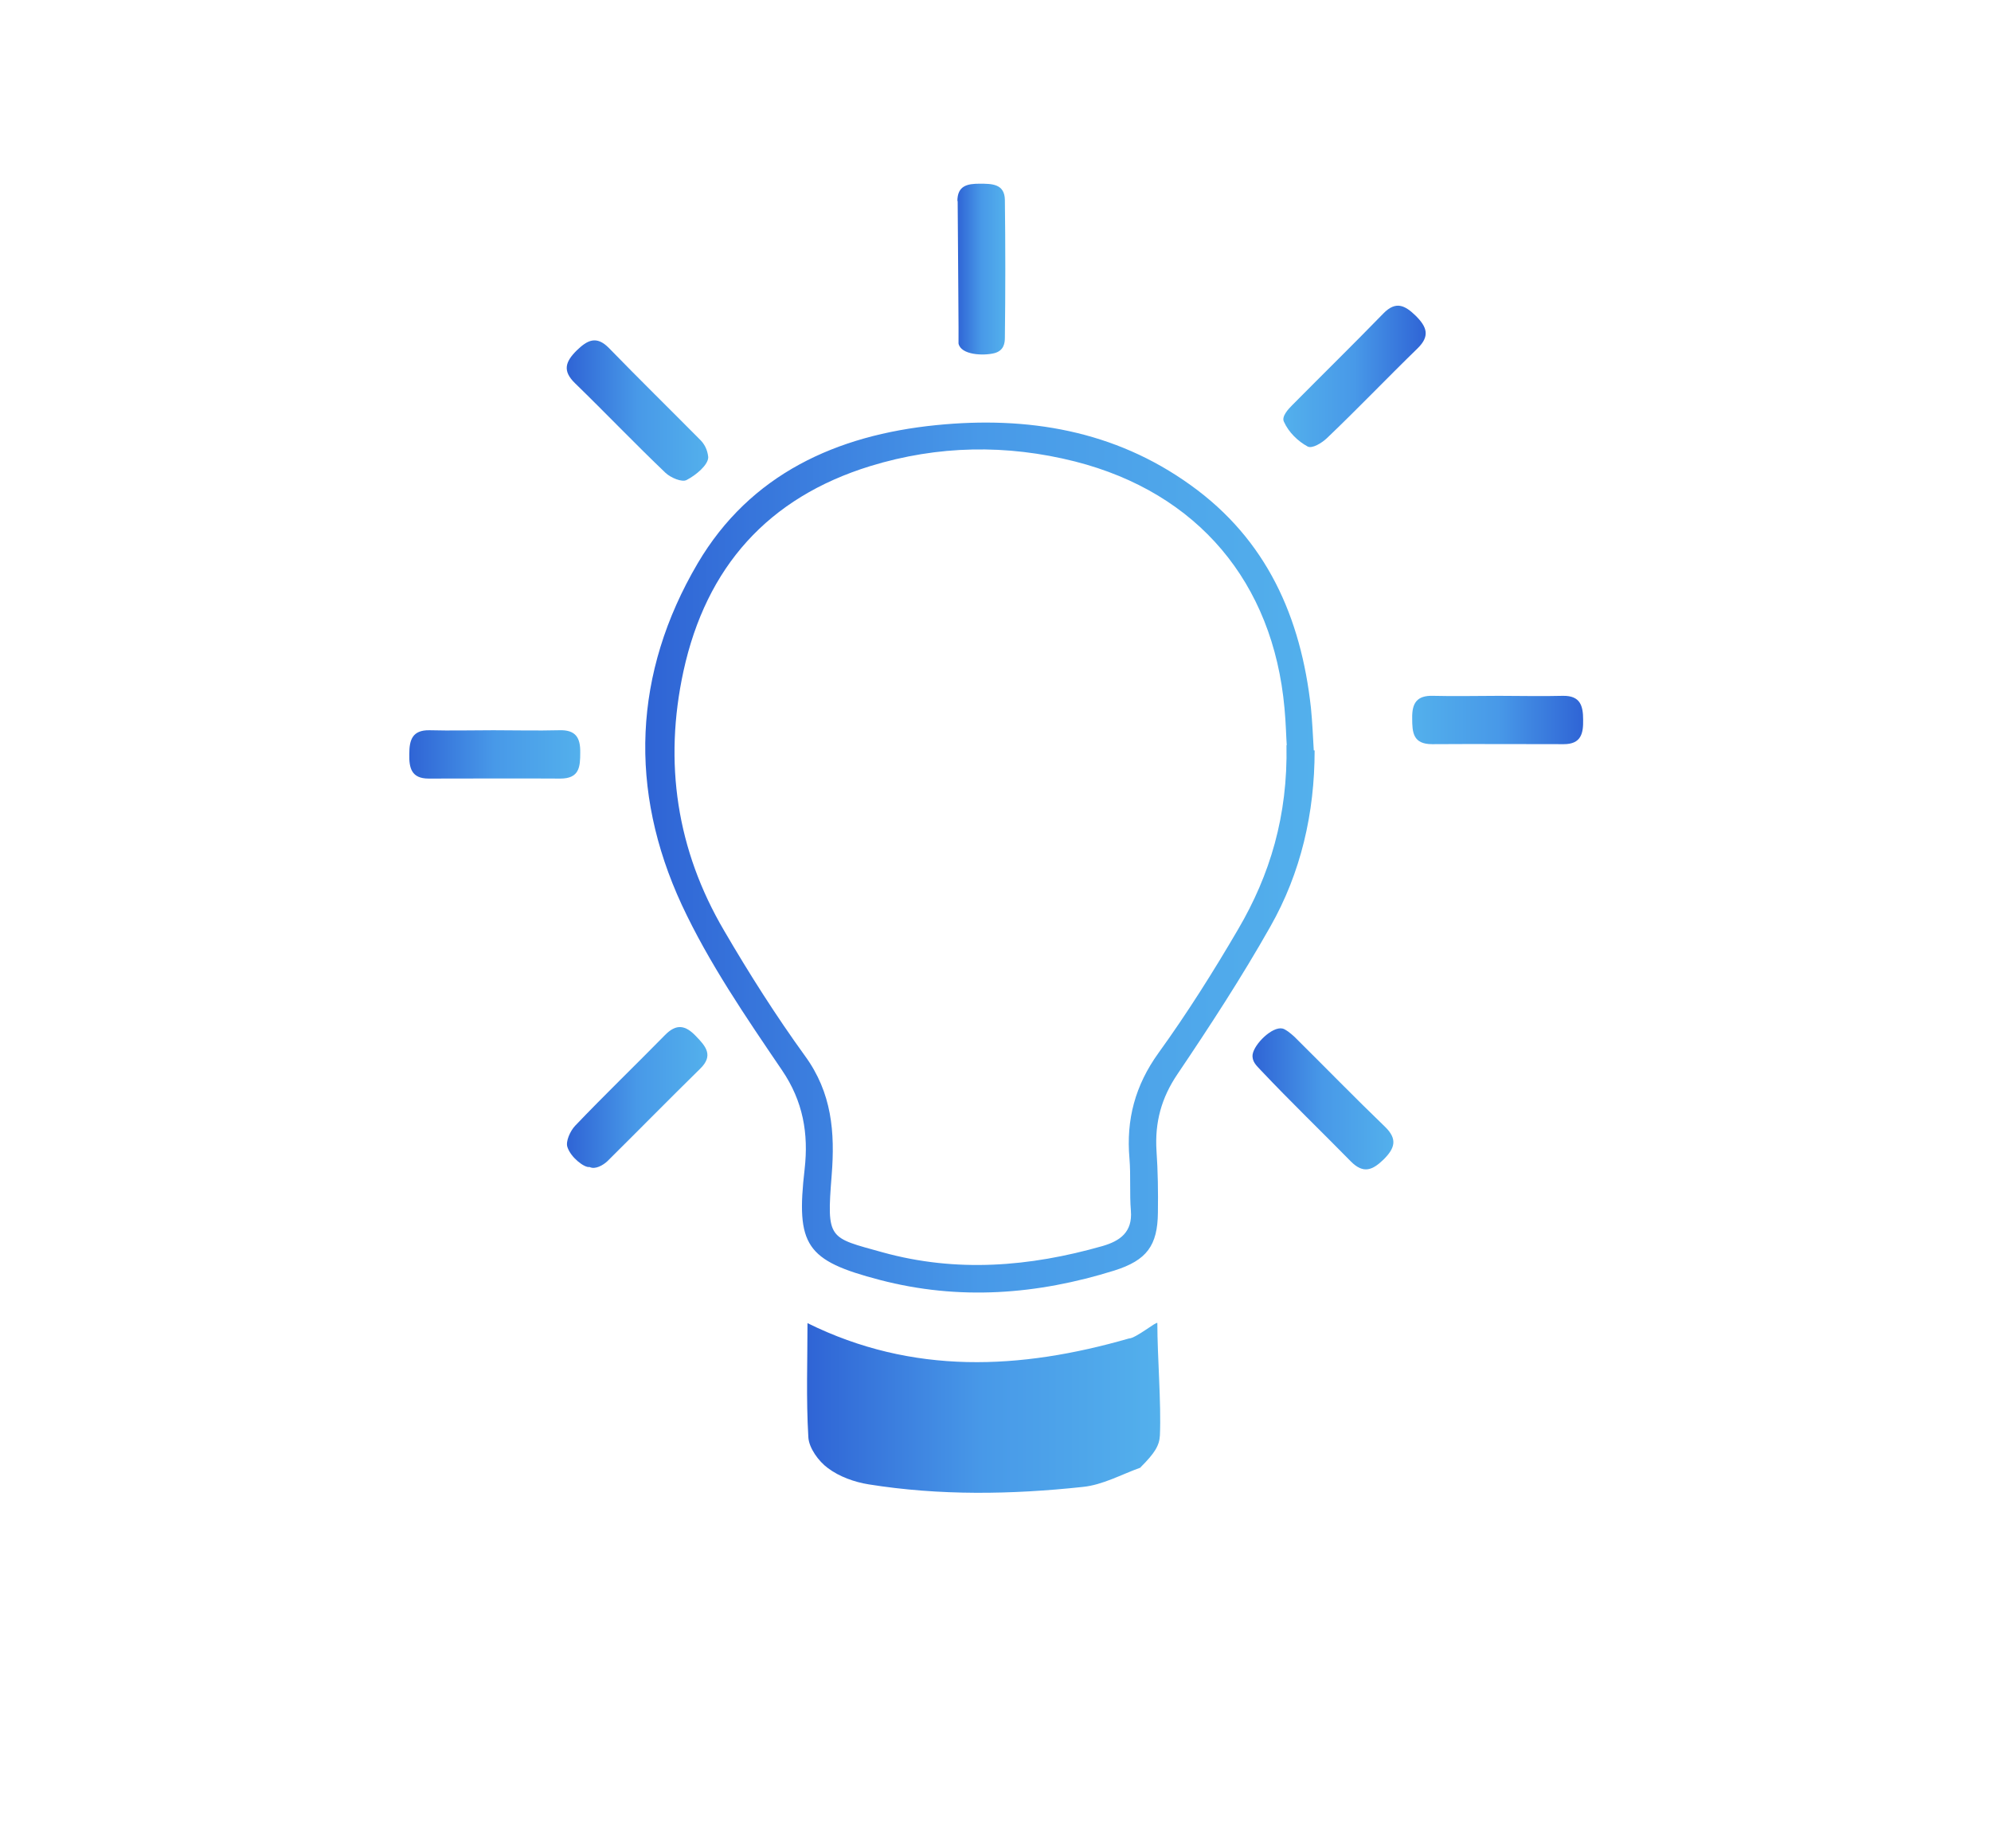 <?xml version="1.0" encoding="UTF-8"?><svg id="Layer_1" xmlns="http://www.w3.org/2000/svg" xmlns:xlink="http://www.w3.org/1999/xlink" viewBox="0 0 70 65"><defs><style>.cls-1{fill:url(#linear-gradient);}.cls-2{fill:url(#linear-gradient-8);}.cls-3{fill:url(#linear-gradient-9);}.cls-4{fill:url(#linear-gradient-3);}.cls-5{fill:url(#linear-gradient-4);}.cls-6{fill:url(#linear-gradient-2);}.cls-7{fill:url(#linear-gradient-6);}.cls-8{fill:url(#linear-gradient-7);}.cls-9{fill:url(#linear-gradient-5);}.cls-10{fill:#fff;opacity:0;}</style><linearGradient id="linear-gradient" x1="22.7" y1="30.16" x2="46.22" y2="30.16" gradientUnits="userSpaceOnUse"><stop offset="0" stop-color="#2f64d5"/><stop offset=".5" stop-color="#4899e8"/><stop offset="1" stop-color="#53b0ec"/></linearGradient><linearGradient id="linear-gradient-2" x1="28.36" y1="49.51" x2="40.78" y2="49.51" xlink:href="#linear-gradient"/><linearGradient id="linear-gradient-3" x1="19.93" y1="14.44" x2="24.9" y2="14.44" xlink:href="#linear-gradient"/><linearGradient id="linear-gradient-4" x1="19.93" y1="38.6" x2="24.86" y2="38.6" xlink:href="#linear-gradient"/><linearGradient id="linear-gradient-5" x1="44.03" y1="38.65" x2="48.98" y2="38.65" xlink:href="#linear-gradient"/><linearGradient id="linear-gradient-6" x1="14.38" y1="26.53" x2="20.39" y2="26.53" xlink:href="#linear-gradient"/><linearGradient id="linear-gradient-7" x1="33.66" y1="9.46" x2="35.35" y2="9.46" xlink:href="#linear-gradient"/><linearGradient id="linear-gradient-8" x1="-953.34" y1="13.24" x2="-948.34" y2="13.24" gradientTransform="translate(-903.22) rotate(-180) scale(1 -1)" xlink:href="#linear-gradient"/><linearGradient id="linear-gradient-9" x1="-958.89" y1="25.31" x2="-952.88" y2="25.31" gradientTransform="translate(-903.22) rotate(-180) scale(1 -1)" xlink:href="#linear-gradient"/></defs><rect class="cls-10" width="70" height="65"/><path class="cls-1" d="m46.22,26.39c0,2.2-.48,4.3-1.56,6.2-1,1.77-2.12,3.49-3.26,5.18-.57.84-.8,1.7-.74,2.69.05.72.06,1.45.05,2.18-.01,1.16-.39,1.68-1.53,2.04-2.72.85-5.46,1.06-8.25.33-2.6-.68-2.95-1.21-2.64-3.9.14-1.24-.05-2.38-.8-3.48-1.27-1.87-2.57-3.77-3.52-5.81-1.87-4.04-1.71-8.15.56-12.01,1.85-3.14,4.89-4.51,8.39-4.86,3.2-.32,6.26.18,8.94,2.11,2.68,1.92,3.88,4.65,4.23,7.83.05.5.07,1,.1,1.5Zm-.98-.18c-.02-.27-.03-.79-.08-1.31-.4-4.42-3.05-7.57-7.36-8.67-2.41-.61-4.82-.57-7.2.16-3.6,1.11-5.77,3.55-6.57,7.21-.7,3.22-.24,6.29,1.43,9.13.88,1.51,1.82,2.99,2.84,4.4.95,1.3,1.06,2.69.94,4.2-.18,2.28-.11,2.18,1.79,2.71,2.6.72,5.17.51,7.73-.22.62-.18,1.06-.49,1-1.24-.05-.61,0-1.23-.05-1.84-.12-1.37.2-2.57,1.02-3.71,1.01-1.4,1.93-2.86,2.8-4.35,1.12-1.91,1.75-3.99,1.7-6.48Z"/><path class="cls-6" d="m40.1,51.61c-.67.24-1.33.61-2.03.68-2.51.27-5.03.31-7.53-.09-.5-.08-1.03-.27-1.43-.57-.33-.24-.67-.71-.69-1.09-.08-1.35-.03-2.7-.03-4.01,3.7,1.83,7.48,1.64,11.3.54.24,0,1-.63,1-.54,0,1.17.14,2.82.09,3.95-.02.36-.18.62-.68,1.12Z"/><path class="cls-4" d="m24.9,16.08c0,.27-.43.63-.76.8-.16.09-.56-.08-.74-.25-1.08-1.03-2.11-2.11-3.19-3.16-.44-.43-.33-.75.06-1.14.38-.37.7-.54,1.14-.09,1.06,1.09,2.14,2.15,3.21,3.23.14.14.25.33.28.6Z"/><path class="cls-5" d="m20.72,41.04c-.17.03-.65-.33-.77-.7-.07-.2.1-.57.27-.75,1.03-1.08,2.11-2.12,3.16-3.19.4-.41.72-.35,1.09.04.35.36.62.68.15,1.14-1.1,1.08-2.18,2.18-3.27,3.26-.14.13-.42.3-.62.2Z"/><path class="cls-9" d="m45.09,36.17c.1.02.28.16.42.29,1.07,1.06,2.11,2.13,3.19,3.17.44.43.34.75-.05,1.14-.39.38-.71.52-1.15.08-1.05-1.07-2.13-2.11-3.16-3.2-.17-.18-.33-.32-.3-.57.06-.37.69-.99,1.05-.91Z"/><path class="cls-7" d="m17.34,25.68c.77,0,1.55.02,2.32,0,.58-.02.75.26.74.79,0,.5-.03.91-.7.91-1.54-.01-3.09,0-4.63,0-.61,0-.69-.38-.68-.86,0-.49.1-.85.71-.84.75.02,1.5,0,2.25,0Z"/><path class="cls-8" d="m33.66,7.07c0-.54.35-.61.78-.61.43,0,.88,0,.89.57.02,1.61.02,3.23,0,4.84,0,.19-.03.46-.37.55-.4.1-1.18.06-1.26-.34.01-.02-.02-3.35-.03-5.01Z"/><path class="cls-2" d="m45.14,14.83c.17.38.5.69.83.87.16.09.5-.12.68-.29,1.08-1.03,2.11-2.11,3.19-3.16.44-.43.33-.75-.06-1.14-.38-.37-.7-.54-1.14-.09-1.06,1.09-2.14,2.15-3.21,3.23-.14.14-.38.4-.29.58Z"/><path class="cls-3" d="m52.71,24.47c-.77,0-1.55.02-2.32,0-.58-.02-.75.26-.74.79,0,.5.03.91.7.91,1.54-.01,3.09,0,4.63,0,.61,0,.69-.38.68-.86,0-.49-.1-.85-.71-.84-.75.02-1.5,0-2.25,0Z"/></svg>